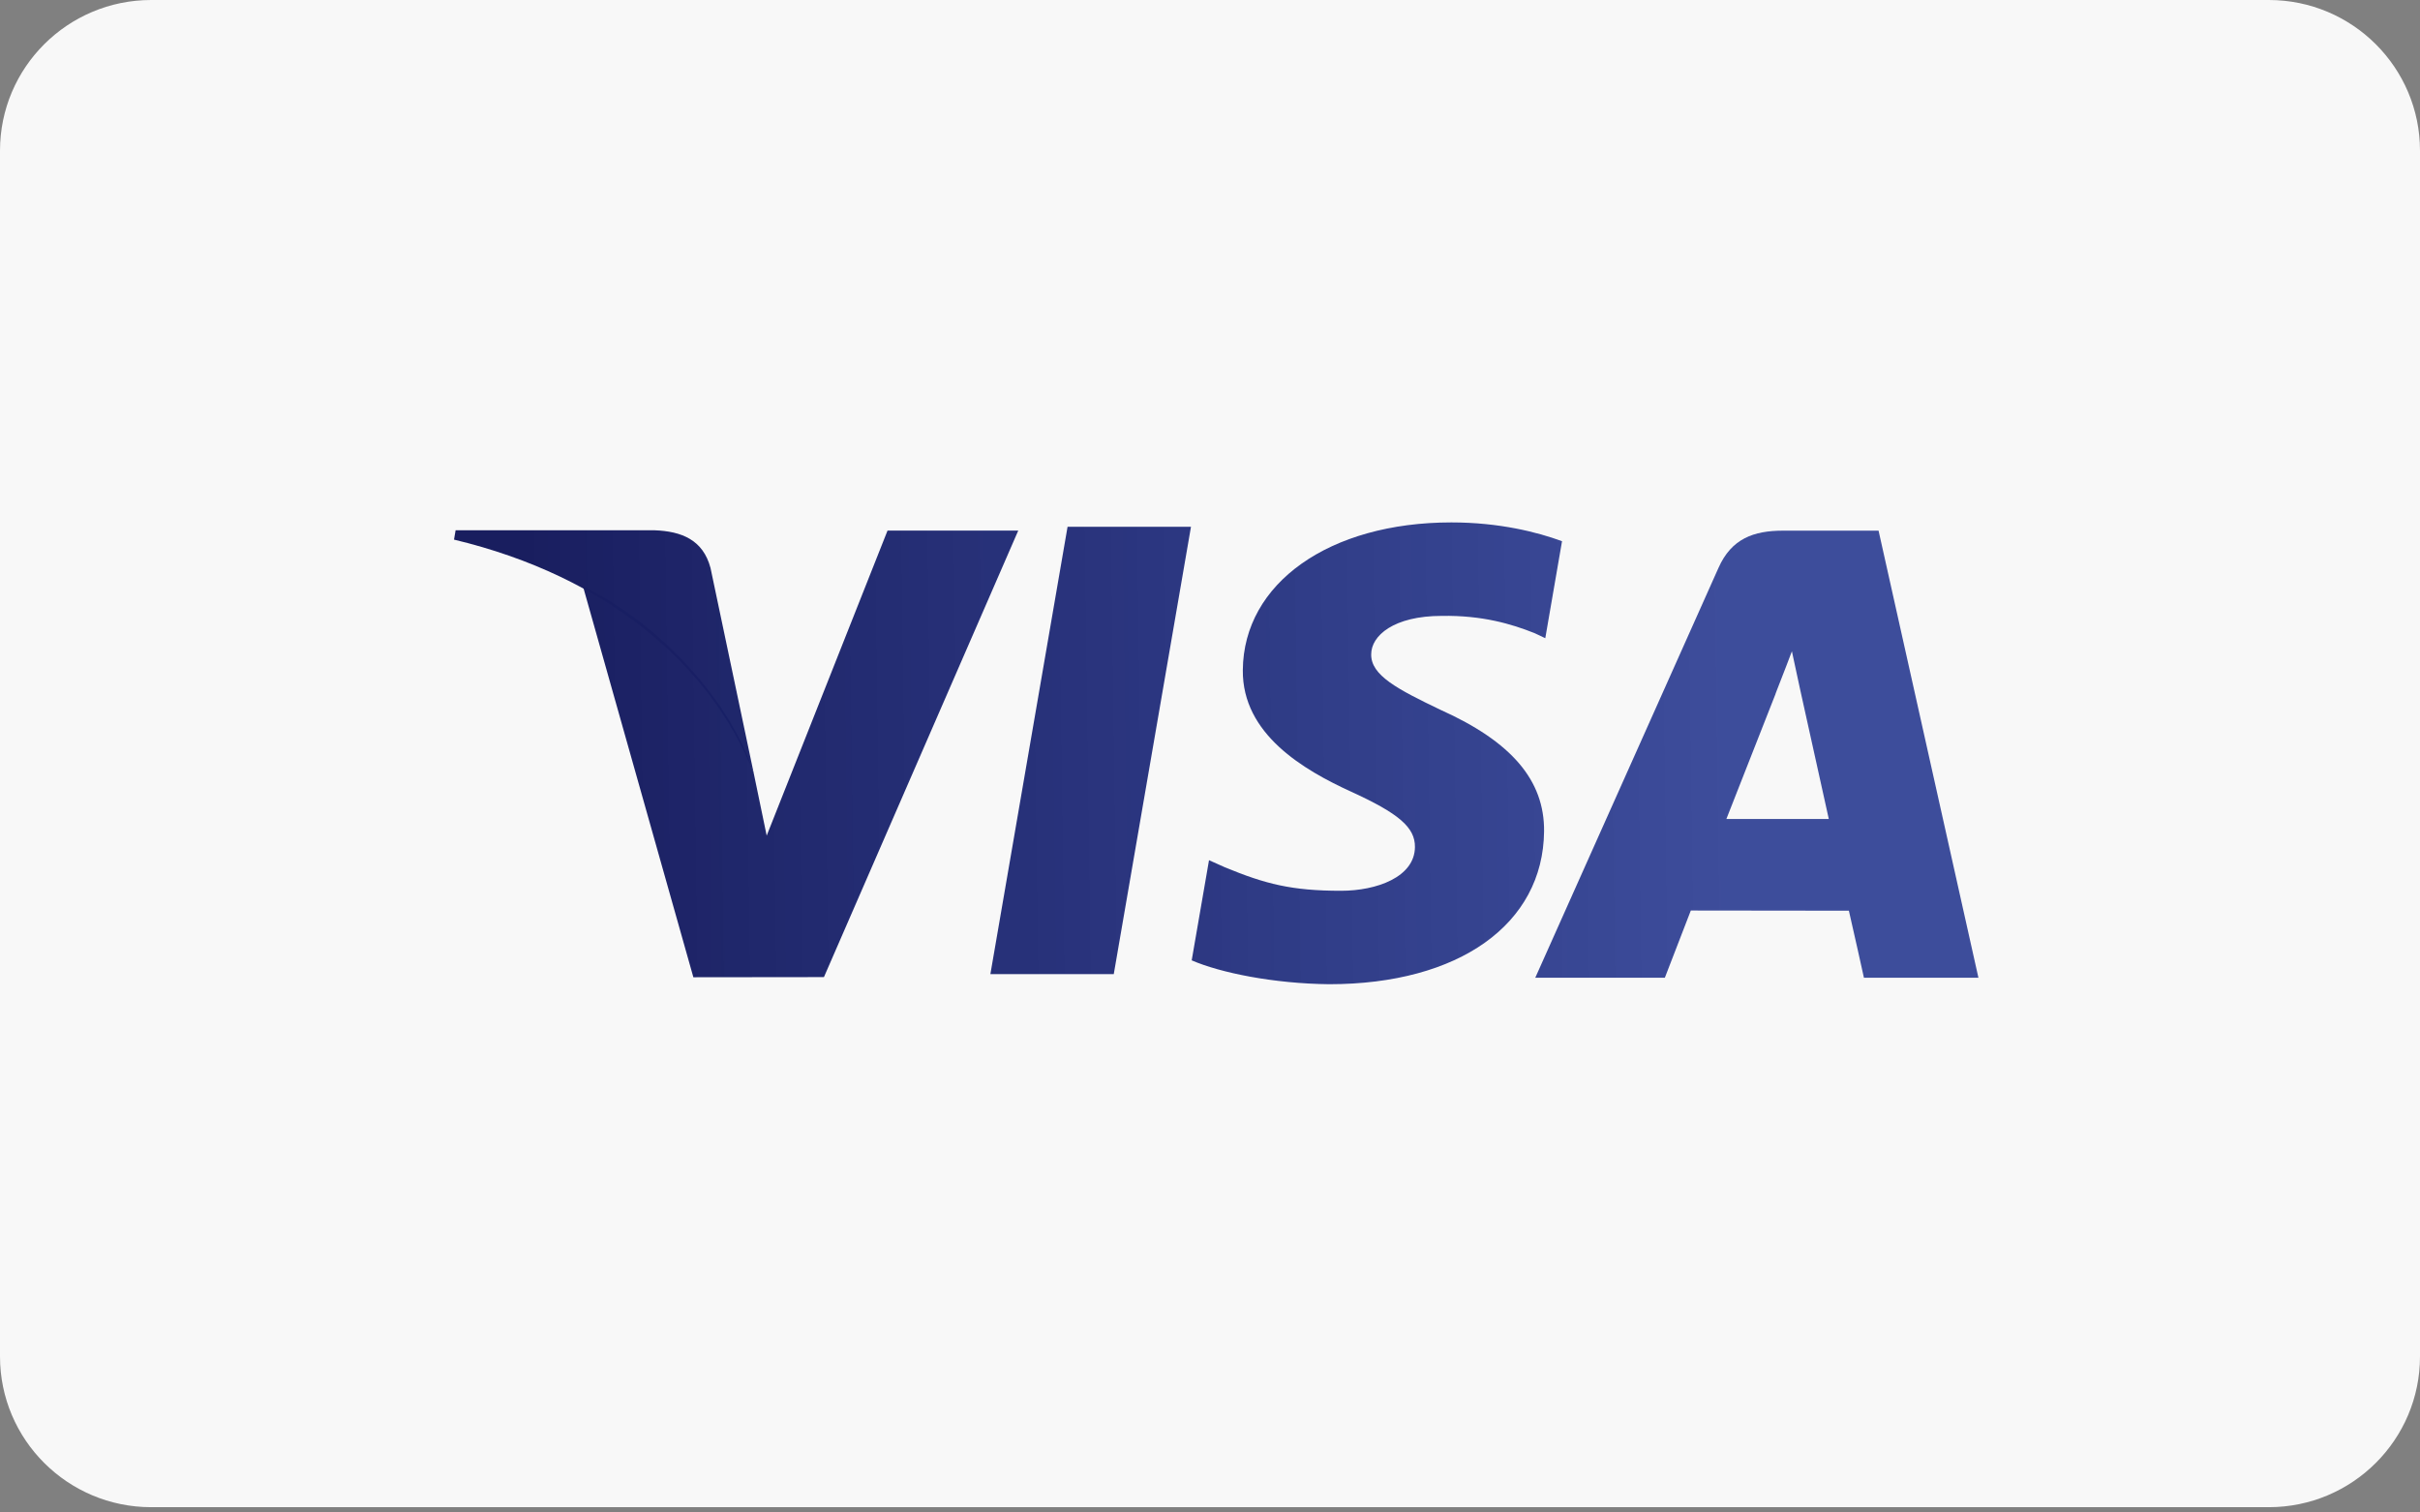 <svg width="64" height="40" viewBox="0 0 64 40" fill="none" xmlns="http://www.w3.org/2000/svg">
<rect x="0" y="0" width="64" height="40" fill="#808080" stroke="none"/>
<path d="M60 0H4C1.791 0 0 1.785 0 3.986V35.874C0 38.075 1.791 39.86 4 39.86H60C62.209 39.86 64 38.075 64 35.874V3.986C64 1.785 62.209 0 60 0Z" fill="#F8F8F8"/>
<path fill-rule="evenodd" clip-rule="evenodd" d="M28.233 13.932H31.497L29.455 25.762H26.192L28.233 13.932Z" fill="url(#paint0_linear)"/>
<path fill-rule="evenodd" clip-rule="evenodd" d="M41.31 14.313C40.663 14.074 39.65 13.816 38.385 13.816C35.159 13.816 32.887 15.421 32.868 17.721C32.85 19.421 34.49 20.369 35.728 20.935C36.999 21.515 37.426 21.885 37.42 22.403C37.412 23.196 36.405 23.558 35.467 23.558C34.16 23.558 33.466 23.379 32.394 22.937L31.974 22.749L31.516 25.398C32.278 25.728 33.688 26.014 35.152 26.029C38.583 26.029 40.81 24.443 40.835 21.987C40.848 20.641 39.978 19.617 38.095 18.772C36.954 18.225 36.255 17.86 36.263 17.305C36.263 16.814 36.854 16.288 38.132 16.288C39.199 16.271 39.972 16.501 40.575 16.741L40.867 16.878L41.31 14.313Z" fill="url(#paint1_linear)"/>
<path fill-rule="evenodd" clip-rule="evenodd" d="M49.681 14.034H47.158C46.377 14.034 45.792 14.245 45.449 15.015L40.602 25.858H44.029C44.029 25.858 44.59 24.4 44.716 24.08C45.091 24.08 48.421 24.085 48.896 24.085C48.994 24.499 49.294 25.858 49.294 25.858H52.322L49.681 14.034ZM45.656 21.66C45.926 20.979 46.956 18.353 46.956 18.353C46.937 18.384 47.224 17.668 47.389 17.224L47.609 18.244C47.609 18.244 48.234 21.068 48.365 21.66L45.656 21.66Z" fill="url(#paint2_linear)"/>
<path fill-rule="evenodd" clip-rule="evenodd" d="M23.472 14.032L20.276 22.1L19.936 20.461C19.341 18.571 17.487 16.523 15.415 15.498L18.337 25.845L21.79 25.841L26.929 14.032H23.472Z" fill="url(#paint3_linear)"/>
<path fill-rule="evenodd" clip-rule="evenodd" d="M17.312 14.024H12.049L12.007 14.271C16.102 15.25 18.811 17.617 19.936 20.46L18.791 15.023C18.594 14.274 18.021 14.05 17.312 14.024Z" fill="url(#paint4_linear)"/>
<defs>
<linearGradient id="paint0_linear" x1="13.819" y1="17.106" x2="45.991" y2="16.659" gradientUnits="userSpaceOnUse">
<stop stop-color="#191E5F"/>
<stop offset="1" stop-color="#142787" stop-opacity="0.818"/>
</linearGradient>
<linearGradient id="paint1_linear" x1="13.819" y1="17.106" x2="45.991" y2="16.658" gradientUnits="userSpaceOnUse">
<stop stop-color="#191E5F"/>
<stop offset="1" stop-color="#142787" stop-opacity="0.818"/>
</linearGradient>
<linearGradient id="paint2_linear" x1="13.82" y1="17.107" x2="45.992" y2="16.659" gradientUnits="userSpaceOnUse">
<stop stop-color="#191E5F"/>
<stop offset="1" stop-color="#142787" stop-opacity="0.818"/>
</linearGradient>
<linearGradient id="paint3_linear" x1="13.819" y1="17.107" x2="45.991" y2="16.659" gradientUnits="userSpaceOnUse">
<stop stop-color="#191E5F"/>
<stop offset="1" stop-color="#142787" stop-opacity="0.818"/>
</linearGradient>
<linearGradient id="paint4_linear" x1="13.82" y1="17.106" x2="45.991" y2="16.659" gradientUnits="userSpaceOnUse">
<stop stop-color="#191E5F"/>
<stop offset="1" stop-color="#142787" stop-opacity="0.818"/>
</linearGradient>
</defs>
</svg>
